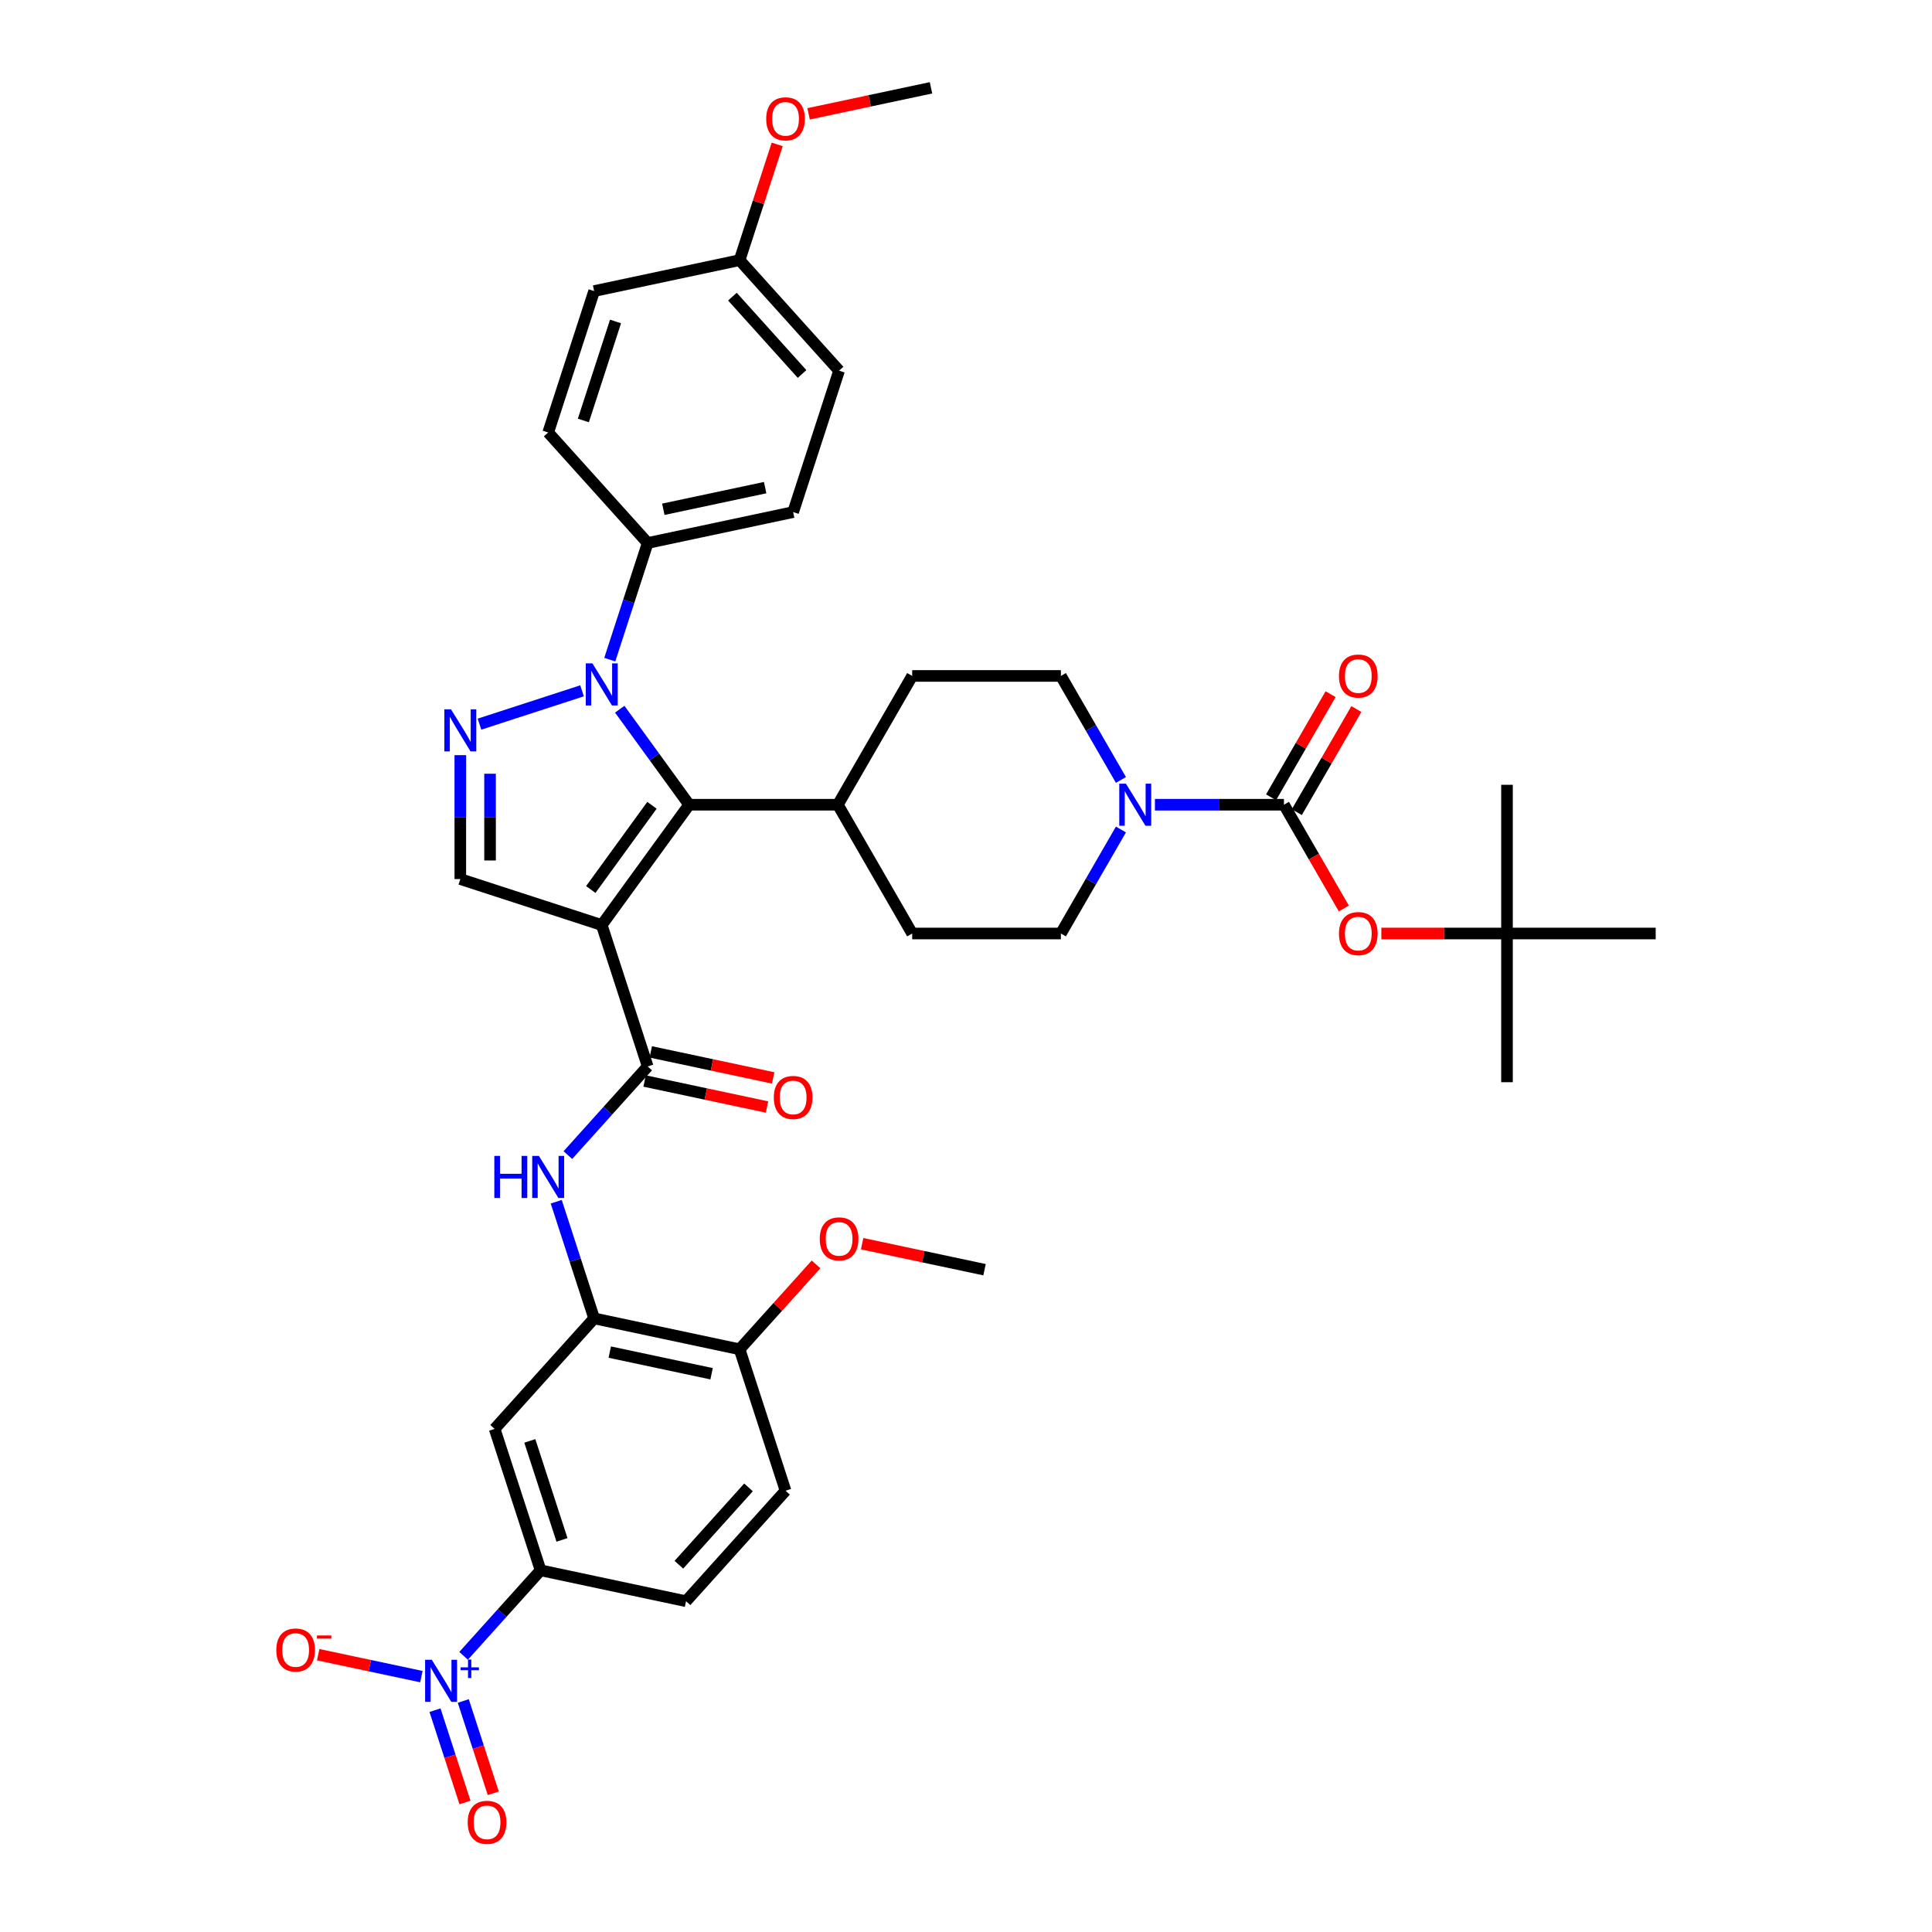 <?xml version='1.0' encoding='iso-8859-1'?>
<svg version='1.1' baseProfile='full'
              xmlns='http://www.w3.org/2000/svg'
                      xmlns:rdkit='http://www.rdkit.org/xml'
                      xmlns:xlink='http://www.w3.org/1999/xlink'
                  xml:space='preserve'
width='1000px' height='1000px' viewBox='0 0 1000 1000'>
<!-- END OF HEADER -->
<rect style='opacity:1.0;fill:#FFFFFF;stroke:none' width='1000' height='1000' x='0' y='0'> </rect>
<path class='bond-1' d='M 311.458,478.792 L 356.698,416.525' style='fill:none;fill-rule:evenodd;stroke:#000000;stroke-width:6px;stroke-linecap:butt;stroke-linejoin:miter;stroke-opacity:1' />
<path class='bond-1' d='M 305.79,460.404 L 337.458,416.817' style='fill:none;fill-rule:evenodd;stroke:#000000;stroke-width:6px;stroke-linecap:butt;stroke-linejoin:miter;stroke-opacity:1' />
<path class='bond-3' d='M 311.458,478.792 L 335.242,551.992' style='fill:none;fill-rule:evenodd;stroke:#000000;stroke-width:6px;stroke-linecap:butt;stroke-linejoin:miter;stroke-opacity:1' />
<path class='bond-6' d='M 311.458,478.792 L 238.258,455.008' style='fill:none;fill-rule:evenodd;stroke:#000000;stroke-width:6px;stroke-linecap:butt;stroke-linejoin:miter;stroke-opacity:1' />
<path class='bond-0' d='M 320.774,367.08 L 338.736,391.802' style='fill:none;fill-rule:evenodd;stroke:#0000FF;stroke-width:6px;stroke-linecap:butt;stroke-linejoin:miter;stroke-opacity:1' />
<path class='bond-0' d='M 338.736,391.802 L 356.698,416.525' style='fill:none;fill-rule:evenodd;stroke:#000000;stroke-width:6px;stroke-linecap:butt;stroke-linejoin:miter;stroke-opacity:1' />
<path class='bond-13' d='M 315.624,341.434 L 325.433,311.246' style='fill:none;fill-rule:evenodd;stroke:#0000FF;stroke-width:6px;stroke-linecap:butt;stroke-linejoin:miter;stroke-opacity:1' />
<path class='bond-13' d='M 325.433,311.246 L 335.242,281.057' style='fill:none;fill-rule:evenodd;stroke:#000000;stroke-width:6px;stroke-linecap:butt;stroke-linejoin:miter;stroke-opacity:1' />
<path class='bond-39' d='M 301.267,357.568 L 248.18,374.817' style='fill:none;fill-rule:evenodd;stroke:#0000FF;stroke-width:6px;stroke-linecap:butt;stroke-linejoin:miter;stroke-opacity:1' />
<path class='bond-14' d='M 356.698,416.525 L 433.665,416.525' style='fill:none;fill-rule:evenodd;stroke:#000000;stroke-width:6px;stroke-linecap:butt;stroke-linejoin:miter;stroke-opacity:1' />
<path class='bond-2' d='M 238.258,390.864 L 238.258,422.936' style='fill:none;fill-rule:evenodd;stroke:#0000FF;stroke-width:6px;stroke-linecap:butt;stroke-linejoin:miter;stroke-opacity:1' />
<path class='bond-2' d='M 238.258,422.936 L 238.258,455.008' style='fill:none;fill-rule:evenodd;stroke:#000000;stroke-width:6px;stroke-linecap:butt;stroke-linejoin:miter;stroke-opacity:1' />
<path class='bond-2' d='M 253.651,400.485 L 253.651,422.936' style='fill:none;fill-rule:evenodd;stroke:#0000FF;stroke-width:6px;stroke-linecap:butt;stroke-linejoin:miter;stroke-opacity:1' />
<path class='bond-2' d='M 253.651,422.936 L 253.651,445.386' style='fill:none;fill-rule:evenodd;stroke:#000000;stroke-width:6px;stroke-linecap:butt;stroke-linejoin:miter;stroke-opacity:1' />
<path class='bond-8' d='M 335.242,551.992 L 314.587,574.932' style='fill:none;fill-rule:evenodd;stroke:#000000;stroke-width:6px;stroke-linecap:butt;stroke-linejoin:miter;stroke-opacity:1' />
<path class='bond-8' d='M 314.587,574.932 L 293.931,597.872' style='fill:none;fill-rule:evenodd;stroke:#0000FF;stroke-width:6px;stroke-linecap:butt;stroke-linejoin:miter;stroke-opacity:1' />
<path class='bond-19' d='M 333.642,559.521 L 365.319,566.254' style='fill:none;fill-rule:evenodd;stroke:#000000;stroke-width:6px;stroke-linecap:butt;stroke-linejoin:miter;stroke-opacity:1' />
<path class='bond-19' d='M 365.319,566.254 L 396.997,572.987' style='fill:none;fill-rule:evenodd;stroke:#FF0000;stroke-width:6px;stroke-linecap:butt;stroke-linejoin:miter;stroke-opacity:1' />
<path class='bond-19' d='M 336.842,544.464 L 368.52,551.197' style='fill:none;fill-rule:evenodd;stroke:#000000;stroke-width:6px;stroke-linecap:butt;stroke-linejoin:miter;stroke-opacity:1' />
<path class='bond-19' d='M 368.52,551.197 L 400.197,557.93' style='fill:none;fill-rule:evenodd;stroke:#FF0000;stroke-width:6px;stroke-linecap:butt;stroke-linejoin:miter;stroke-opacity:1' />
<path class='bond-4' d='M 239.956,857.048 L 259.882,834.918' style='fill:none;fill-rule:evenodd;stroke:#0000FF;stroke-width:6px;stroke-linecap:butt;stroke-linejoin:miter;stroke-opacity:1' />
<path class='bond-4' d='M 259.882,834.918 L 279.808,812.787' style='fill:none;fill-rule:evenodd;stroke:#000000;stroke-width:6px;stroke-linecap:butt;stroke-linejoin:miter;stroke-opacity:1' />
<path class='bond-15' d='M 218.117,867.819 L 191.404,862.141' style='fill:none;fill-rule:evenodd;stroke:#0000FF;stroke-width:6px;stroke-linecap:butt;stroke-linejoin:miter;stroke-opacity:1' />
<path class='bond-15' d='M 191.404,862.141 L 164.692,856.463' style='fill:none;fill-rule:evenodd;stroke:#FF0000;stroke-width:6px;stroke-linecap:butt;stroke-linejoin:miter;stroke-opacity:1' />
<path class='bond-16' d='M 225.154,885.186 L 232.914,909.07' style='fill:none;fill-rule:evenodd;stroke:#0000FF;stroke-width:6px;stroke-linecap:butt;stroke-linejoin:miter;stroke-opacity:1' />
<path class='bond-16' d='M 232.914,909.07 L 240.674,932.955' style='fill:none;fill-rule:evenodd;stroke:#FF0000;stroke-width:6px;stroke-linecap:butt;stroke-linejoin:miter;stroke-opacity:1' />
<path class='bond-16' d='M 239.794,880.429 L 247.554,904.314' style='fill:none;fill-rule:evenodd;stroke:#0000FF;stroke-width:6px;stroke-linecap:butt;stroke-linejoin:miter;stroke-opacity:1' />
<path class='bond-16' d='M 247.554,904.314 L 255.314,928.198' style='fill:none;fill-rule:evenodd;stroke:#FF0000;stroke-width:6px;stroke-linecap:butt;stroke-linejoin:miter;stroke-opacity:1' />
<path class='bond-5' d='M 664.566,416.525 L 631.178,416.525' style='fill:none;fill-rule:evenodd;stroke:#000000;stroke-width:6px;stroke-linecap:butt;stroke-linejoin:miter;stroke-opacity:1' />
<path class='bond-5' d='M 631.178,416.525 L 597.789,416.525' style='fill:none;fill-rule:evenodd;stroke:#0000FF;stroke-width:6px;stroke-linecap:butt;stroke-linejoin:miter;stroke-opacity:1' />
<path class='bond-12' d='M 664.566,416.525 L 680.071,443.379' style='fill:none;fill-rule:evenodd;stroke:#000000;stroke-width:6px;stroke-linecap:butt;stroke-linejoin:miter;stroke-opacity:1' />
<path class='bond-12' d='M 680.071,443.379 L 695.575,470.234' style='fill:none;fill-rule:evenodd;stroke:#FF0000;stroke-width:6px;stroke-linecap:butt;stroke-linejoin:miter;stroke-opacity:1' />
<path class='bond-17' d='M 671.232,420.373 L 686.638,393.687' style='fill:none;fill-rule:evenodd;stroke:#000000;stroke-width:6px;stroke-linecap:butt;stroke-linejoin:miter;stroke-opacity:1' />
<path class='bond-17' d='M 686.638,393.687 L 702.045,367.002' style='fill:none;fill-rule:evenodd;stroke:#FF0000;stroke-width:6px;stroke-linecap:butt;stroke-linejoin:miter;stroke-opacity:1' />
<path class='bond-17' d='M 657.901,412.676 L 673.307,385.991' style='fill:none;fill-rule:evenodd;stroke:#000000;stroke-width:6px;stroke-linecap:butt;stroke-linejoin:miter;stroke-opacity:1' />
<path class='bond-17' d='M 673.307,385.991 L 688.714,359.305' style='fill:none;fill-rule:evenodd;stroke:#FF0000;stroke-width:6px;stroke-linecap:butt;stroke-linejoin:miter;stroke-opacity:1' />
<path class='bond-7' d='M 580.196,429.347 L 564.656,456.264' style='fill:none;fill-rule:evenodd;stroke:#0000FF;stroke-width:6px;stroke-linecap:butt;stroke-linejoin:miter;stroke-opacity:1' />
<path class='bond-7' d='M 564.656,456.264 L 549.116,483.18' style='fill:none;fill-rule:evenodd;stroke:#000000;stroke-width:6px;stroke-linecap:butt;stroke-linejoin:miter;stroke-opacity:1' />
<path class='bond-40' d='M 580.196,403.702 L 564.656,376.785' style='fill:none;fill-rule:evenodd;stroke:#0000FF;stroke-width:6px;stroke-linecap:butt;stroke-linejoin:miter;stroke-opacity:1' />
<path class='bond-40' d='M 564.656,376.785 L 549.116,349.869' style='fill:none;fill-rule:evenodd;stroke:#000000;stroke-width:6px;stroke-linecap:butt;stroke-linejoin:miter;stroke-opacity:1' />
<path class='bond-9' d='M 287.907,622.013 L 297.716,652.201' style='fill:none;fill-rule:evenodd;stroke:#0000FF;stroke-width:6px;stroke-linecap:butt;stroke-linejoin:miter;stroke-opacity:1' />
<path class='bond-9' d='M 297.716,652.201 L 307.525,682.39' style='fill:none;fill-rule:evenodd;stroke:#000000;stroke-width:6px;stroke-linecap:butt;stroke-linejoin:miter;stroke-opacity:1' />
<path class='bond-11' d='M 307.525,682.39 L 256.024,739.587' style='fill:none;fill-rule:evenodd;stroke:#000000;stroke-width:6px;stroke-linecap:butt;stroke-linejoin:miter;stroke-opacity:1' />
<path class='bond-18' d='M 307.525,682.39 L 382.81,698.392' style='fill:none;fill-rule:evenodd;stroke:#000000;stroke-width:6px;stroke-linecap:butt;stroke-linejoin:miter;stroke-opacity:1' />
<path class='bond-18' d='M 315.617,699.847 L 368.317,711.049' style='fill:none;fill-rule:evenodd;stroke:#000000;stroke-width:6px;stroke-linecap:butt;stroke-linejoin:miter;stroke-opacity:1' />
<path class='bond-10' d='M 279.808,812.787 L 256.024,739.587' style='fill:none;fill-rule:evenodd;stroke:#000000;stroke-width:6px;stroke-linecap:butt;stroke-linejoin:miter;stroke-opacity:1' />
<path class='bond-10' d='M 290.881,797.051 L 274.232,745.811' style='fill:none;fill-rule:evenodd;stroke:#000000;stroke-width:6px;stroke-linecap:butt;stroke-linejoin:miter;stroke-opacity:1' />
<path class='bond-42' d='M 279.808,812.787 L 355.093,828.79' style='fill:none;fill-rule:evenodd;stroke:#000000;stroke-width:6px;stroke-linecap:butt;stroke-linejoin:miter;stroke-opacity:1' />
<path class='bond-23' d='M 714.979,483.18 L 747.498,483.18' style='fill:none;fill-rule:evenodd;stroke:#FF0000;stroke-width:6px;stroke-linecap:butt;stroke-linejoin:miter;stroke-opacity:1' />
<path class='bond-23' d='M 747.498,483.18 L 780.017,483.18' style='fill:none;fill-rule:evenodd;stroke:#000000;stroke-width:6px;stroke-linecap:butt;stroke-linejoin:miter;stroke-opacity:1' />
<path class='bond-27' d='M 335.242,281.057 L 410.527,265.055' style='fill:none;fill-rule:evenodd;stroke:#000000;stroke-width:6px;stroke-linecap:butt;stroke-linejoin:miter;stroke-opacity:1' />
<path class='bond-27' d='M 343.334,263.6 L 396.034,252.398' style='fill:none;fill-rule:evenodd;stroke:#000000;stroke-width:6px;stroke-linecap:butt;stroke-linejoin:miter;stroke-opacity:1' />
<path class='bond-28' d='M 335.242,281.057 L 283.741,223.859' style='fill:none;fill-rule:evenodd;stroke:#000000;stroke-width:6px;stroke-linecap:butt;stroke-linejoin:miter;stroke-opacity:1' />
<path class='bond-24' d='M 433.665,416.525 L 472.148,349.869' style='fill:none;fill-rule:evenodd;stroke:#000000;stroke-width:6px;stroke-linecap:butt;stroke-linejoin:miter;stroke-opacity:1' />
<path class='bond-25' d='M 433.665,416.525 L 472.148,483.18' style='fill:none;fill-rule:evenodd;stroke:#000000;stroke-width:6px;stroke-linecap:butt;stroke-linejoin:miter;stroke-opacity:1' />
<path class='bond-26' d='M 382.81,698.392 L 406.594,771.592' style='fill:none;fill-rule:evenodd;stroke:#000000;stroke-width:6px;stroke-linecap:butt;stroke-linejoin:miter;stroke-opacity:1' />
<path class='bond-32' d='M 382.81,698.392 L 402.596,676.418' style='fill:none;fill-rule:evenodd;stroke:#000000;stroke-width:6px;stroke-linecap:butt;stroke-linejoin:miter;stroke-opacity:1' />
<path class='bond-32' d='M 402.596,676.418 L 422.381,654.444' style='fill:none;fill-rule:evenodd;stroke:#FF0000;stroke-width:6px;stroke-linecap:butt;stroke-linejoin:miter;stroke-opacity:1' />
<path class='bond-20' d='M 549.116,349.869 L 472.148,349.869' style='fill:none;fill-rule:evenodd;stroke:#000000;stroke-width:6px;stroke-linecap:butt;stroke-linejoin:miter;stroke-opacity:1' />
<path class='bond-21' d='M 549.116,483.18 L 472.148,483.18' style='fill:none;fill-rule:evenodd;stroke:#000000;stroke-width:6px;stroke-linecap:butt;stroke-linejoin:miter;stroke-opacity:1' />
<path class='bond-22' d='M 355.093,828.79 L 406.594,771.592' style='fill:none;fill-rule:evenodd;stroke:#000000;stroke-width:6px;stroke-linecap:butt;stroke-linejoin:miter;stroke-opacity:1' />
<path class='bond-22' d='M 351.379,809.91 L 387.43,769.872' style='fill:none;fill-rule:evenodd;stroke:#000000;stroke-width:6px;stroke-linecap:butt;stroke-linejoin:miter;stroke-opacity:1' />
<path class='bond-34' d='M 780.017,483.18 L 780.017,560.147' style='fill:none;fill-rule:evenodd;stroke:#000000;stroke-width:6px;stroke-linecap:butt;stroke-linejoin:miter;stroke-opacity:1' />
<path class='bond-35' d='M 780.017,483.18 L 780.017,406.213' style='fill:none;fill-rule:evenodd;stroke:#000000;stroke-width:6px;stroke-linecap:butt;stroke-linejoin:miter;stroke-opacity:1' />
<path class='bond-36' d='M 780.017,483.18 L 856.984,483.18' style='fill:none;fill-rule:evenodd;stroke:#000000;stroke-width:6px;stroke-linecap:butt;stroke-linejoin:miter;stroke-opacity:1' />
<path class='bond-31' d='M 410.527,265.055 L 434.311,191.855' style='fill:none;fill-rule:evenodd;stroke:#000000;stroke-width:6px;stroke-linecap:butt;stroke-linejoin:miter;stroke-opacity:1' />
<path class='bond-30' d='M 283.741,223.859 L 307.525,150.659' style='fill:none;fill-rule:evenodd;stroke:#000000;stroke-width:6px;stroke-linecap:butt;stroke-linejoin:miter;stroke-opacity:1' />
<path class='bond-30' d='M 301.949,217.636 L 318.597,166.396' style='fill:none;fill-rule:evenodd;stroke:#000000;stroke-width:6px;stroke-linecap:butt;stroke-linejoin:miter;stroke-opacity:1' />
<path class='bond-29' d='M 382.81,134.657 L 307.525,150.659' style='fill:none;fill-rule:evenodd;stroke:#000000;stroke-width:6px;stroke-linecap:butt;stroke-linejoin:miter;stroke-opacity:1' />
<path class='bond-33' d='M 382.81,134.657 L 392.544,104.699' style='fill:none;fill-rule:evenodd;stroke:#000000;stroke-width:6px;stroke-linecap:butt;stroke-linejoin:miter;stroke-opacity:1' />
<path class='bond-33' d='M 392.544,104.699 L 402.278,74.741' style='fill:none;fill-rule:evenodd;stroke:#FF0000;stroke-width:6px;stroke-linecap:butt;stroke-linejoin:miter;stroke-opacity:1' />
<path class='bond-41' d='M 382.81,134.657 L 434.311,191.855' style='fill:none;fill-rule:evenodd;stroke:#000000;stroke-width:6px;stroke-linecap:butt;stroke-linejoin:miter;stroke-opacity:1' />
<path class='bond-41' d='M 379.096,153.537 L 415.147,193.575' style='fill:none;fill-rule:evenodd;stroke:#000000;stroke-width:6px;stroke-linecap:butt;stroke-linejoin:miter;stroke-opacity:1' />
<path class='bond-37' d='M 446.241,643.73 L 477.919,650.464' style='fill:none;fill-rule:evenodd;stroke:#FF0000;stroke-width:6px;stroke-linecap:butt;stroke-linejoin:miter;stroke-opacity:1' />
<path class='bond-37' d='M 477.919,650.464 L 509.596,657.197' style='fill:none;fill-rule:evenodd;stroke:#000000;stroke-width:6px;stroke-linecap:butt;stroke-linejoin:miter;stroke-opacity:1' />
<path class='bond-38' d='M 418.524,58.921 L 450.202,52.188' style='fill:none;fill-rule:evenodd;stroke:#FF0000;stroke-width:6px;stroke-linecap:butt;stroke-linejoin:miter;stroke-opacity:1' />
<path class='bond-38' d='M 450.202,52.188 L 481.879,45.455' style='fill:none;fill-rule:evenodd;stroke:#000000;stroke-width:6px;stroke-linecap:butt;stroke-linejoin:miter;stroke-opacity:1' />
<path  class='atom-1' d='M 306.64 343.358
L 313.782 354.903
Q 314.49 356.043, 315.629 358.105
Q 316.769 360.168, 316.83 360.291
L 316.83 343.358
L 319.724 343.358
L 319.724 365.155
L 316.738 365.155
L 309.072 352.533
Q 308.179 351.055, 307.225 349.362
Q 306.301 347.669, 306.024 347.145
L 306.024 365.155
L 303.192 365.155
L 303.192 343.358
L 306.64 343.358
' fill='#0000FF'/>
<path  class='atom-3' d='M 233.44 367.142
L 240.582 378.688
Q 241.29 379.827, 242.429 381.889
Q 243.569 383.952, 243.63 384.075
L 243.63 367.142
L 246.524 367.142
L 246.524 388.94
L 243.538 388.94
L 235.872 376.317
Q 234.979 374.839, 234.025 373.146
Q 233.101 371.453, 232.824 370.929
L 232.824 388.94
L 229.992 388.94
L 229.992 367.142
L 233.44 367.142
' fill='#0000FF'/>
<path  class='atom-5' d='M 223.489 859.087
L 230.632 870.632
Q 231.34 871.771, 232.479 873.833
Q 233.618 875.896, 233.679 876.019
L 233.679 859.087
L 236.573 859.087
L 236.573 880.884
L 233.587 880.884
L 225.921 868.261
Q 225.028 866.783, 224.074 865.09
Q 223.15 863.397, 222.873 862.873
L 222.873 880.884
L 220.041 880.884
L 220.041 859.087
L 223.489 859.087
' fill='#0000FF'/>
<path  class='atom-5' d='M 238.402 863.016
L 242.243 863.016
L 242.243 858.972
L 243.949 858.972
L 243.949 863.016
L 247.891 863.016
L 247.891 864.479
L 243.949 864.479
L 243.949 868.542
L 242.243 868.542
L 242.243 864.479
L 238.402 864.479
L 238.402 863.016
' fill='#0000FF'/>
<path  class='atom-8' d='M 582.781 405.626
L 589.923 417.171
Q 590.632 418.31, 591.771 420.373
Q 592.91 422.436, 592.971 422.559
L 592.971 405.626
L 595.865 405.626
L 595.865 427.423
L 592.879 427.423
L 585.213 414.8
Q 584.32 413.323, 583.366 411.629
Q 582.442 409.936, 582.165 409.413
L 582.165 427.423
L 579.333 427.423
L 579.333 405.626
L 582.781 405.626
' fill='#0000FF'/>
<path  class='atom-9' d='M 255.863 598.291
L 258.819 598.291
L 258.819 607.558
L 269.964 607.558
L 269.964 598.291
L 272.919 598.291
L 272.919 620.088
L 269.964 620.088
L 269.964 610.021
L 258.819 610.021
L 258.819 620.088
L 255.863 620.088
L 255.863 598.291
' fill='#0000FF'/>
<path  class='atom-9' d='M 278.923 598.291
L 286.065 609.836
Q 286.773 610.975, 287.913 613.038
Q 289.052 615.101, 289.113 615.224
L 289.113 598.291
L 292.007 598.291
L 292.007 620.088
L 289.021 620.088
L 281.355 607.466
Q 280.462 605.988, 279.508 604.295
Q 278.584 602.601, 278.307 602.078
L 278.307 620.088
L 275.475 620.088
L 275.475 598.291
L 278.923 598.291
' fill='#0000FF'/>
<path  class='atom-13' d='M 693.044 483.242
Q 693.044 478.008, 695.63 475.083
Q 698.216 472.158, 703.05 472.158
Q 707.883 472.158, 710.469 475.083
Q 713.055 478.008, 713.055 483.242
Q 713.055 488.537, 710.438 491.554
Q 707.822 494.54, 703.05 494.54
Q 698.247 494.54, 695.63 491.554
Q 693.044 488.568, 693.044 483.242
M 703.05 492.077
Q 706.375 492.077, 708.16 489.861
Q 709.977 487.613, 709.977 483.242
Q 709.977 478.962, 708.16 476.807
Q 706.375 474.621, 703.05 474.621
Q 699.725 474.621, 697.908 476.776
Q 696.123 478.931, 696.123 483.242
Q 696.123 487.644, 697.908 489.861
Q 699.725 492.077, 703.05 492.077
' fill='#FF0000'/>
<path  class='atom-16' d='M 143.016 854.044
Q 143.016 848.811, 145.602 845.886
Q 148.189 842.961, 153.022 842.961
Q 157.856 842.961, 160.442 845.886
Q 163.028 848.811, 163.028 854.044
Q 163.028 859.34, 160.411 862.357
Q 157.794 865.343, 153.022 865.343
Q 148.219 865.343, 145.602 862.357
Q 143.016 859.37, 143.016 854.044
M 153.022 862.88
Q 156.347 862.88, 158.133 860.664
Q 159.949 858.416, 159.949 854.044
Q 159.949 849.765, 158.133 847.61
Q 156.347 845.424, 153.022 845.424
Q 149.697 845.424, 147.881 847.579
Q 146.095 849.734, 146.095 854.044
Q 146.095 858.447, 147.881 860.664
Q 149.697 862.88, 153.022 862.88
' fill='#FF0000'/>
<path  class='atom-16' d='M 164.044 846.519
L 171.501 846.519
L 171.501 848.144
L 164.044 848.144
L 164.044 846.519
' fill='#FF0000'/>
<path  class='atom-17' d='M 242.086 943.247
Q 242.086 938.013, 244.672 935.088
Q 247.258 932.163, 252.091 932.163
Q 256.925 932.163, 259.511 935.088
Q 262.097 938.013, 262.097 943.247
Q 262.097 948.542, 259.48 951.559
Q 256.863 954.545, 252.091 954.545
Q 247.289 954.545, 244.672 951.559
Q 242.086 948.573, 242.086 943.247
M 252.091 952.083
Q 255.416 952.083, 257.202 949.866
Q 259.018 947.618, 259.018 943.247
Q 259.018 938.967, 257.202 936.812
Q 255.416 934.626, 252.091 934.626
Q 248.766 934.626, 246.95 936.781
Q 245.164 938.937, 245.164 943.247
Q 245.164 947.649, 246.95 949.866
Q 248.766 952.083, 252.091 952.083
' fill='#FF0000'/>
<path  class='atom-18' d='M 693.044 349.931
Q 693.044 344.697, 695.63 341.772
Q 698.216 338.847, 703.05 338.847
Q 707.883 338.847, 710.469 341.772
Q 713.055 344.697, 713.055 349.931
Q 713.055 355.226, 710.438 358.243
Q 707.822 361.229, 703.05 361.229
Q 698.247 361.229, 695.63 358.243
Q 693.044 355.257, 693.044 349.931
M 703.05 358.767
Q 706.375 358.767, 708.16 356.55
Q 709.977 354.302, 709.977 349.931
Q 709.977 345.651, 708.16 343.496
Q 706.375 341.31, 703.05 341.31
Q 699.725 341.31, 697.908 343.465
Q 696.123 345.621, 696.123 349.931
Q 696.123 354.333, 697.908 356.55
Q 699.725 358.767, 703.05 358.767
' fill='#FF0000'/>
<path  class='atom-20' d='M 400.521 568.056
Q 400.521 562.822, 403.107 559.898
Q 405.694 556.973, 410.527 556.973
Q 415.361 556.973, 417.947 559.898
Q 420.533 562.822, 420.533 568.056
Q 420.533 573.351, 417.916 576.369
Q 415.299 579.355, 410.527 579.355
Q 405.724 579.355, 403.107 576.369
Q 400.521 573.382, 400.521 568.056
M 410.527 576.892
Q 413.852 576.892, 415.638 574.675
Q 417.454 572.428, 417.454 568.056
Q 417.454 563.777, 415.638 561.622
Q 413.852 559.436, 410.527 559.436
Q 407.202 559.436, 405.386 561.591
Q 403.6 563.746, 403.6 568.056
Q 403.6 572.459, 405.386 574.675
Q 407.202 576.892, 410.527 576.892
' fill='#FF0000'/>
<path  class='atom-33' d='M 424.305 641.256
Q 424.305 636.022, 426.892 633.098
Q 429.478 630.173, 434.311 630.173
Q 439.145 630.173, 441.731 633.098
Q 444.317 636.022, 444.317 641.256
Q 444.317 646.551, 441.7 649.569
Q 439.083 652.555, 434.311 652.555
Q 429.508 652.555, 426.892 649.569
Q 424.305 646.582, 424.305 641.256
M 434.311 650.092
Q 437.636 650.092, 439.422 647.875
Q 441.238 645.628, 441.238 641.256
Q 441.238 636.977, 439.422 634.822
Q 437.636 632.636, 434.311 632.636
Q 430.986 632.636, 429.17 634.791
Q 427.384 636.946, 427.384 641.256
Q 427.384 645.659, 429.17 647.875
Q 430.986 650.092, 434.311 650.092
' fill='#FF0000'/>
<path  class='atom-34' d='M 396.589 61.519
Q 396.589 56.285, 399.175 53.36
Q 401.761 50.435, 406.594 50.435
Q 411.428 50.435, 414.014 53.36
Q 416.6 56.285, 416.6 61.519
Q 416.6 66.814, 413.983 69.831
Q 411.366 72.817, 406.594 72.817
Q 401.792 72.817, 399.175 69.831
Q 396.589 66.845, 396.589 61.519
M 406.594 70.354
Q 409.919 70.354, 411.705 68.138
Q 413.521 65.89, 413.521 61.519
Q 413.521 57.239, 411.705 55.084
Q 409.919 52.898, 406.594 52.898
Q 403.269 52.898, 401.453 55.053
Q 399.667 57.208, 399.667 61.519
Q 399.667 65.921, 401.453 68.138
Q 403.269 70.354, 406.594 70.354
' fill='#FF0000'/>
</svg>

